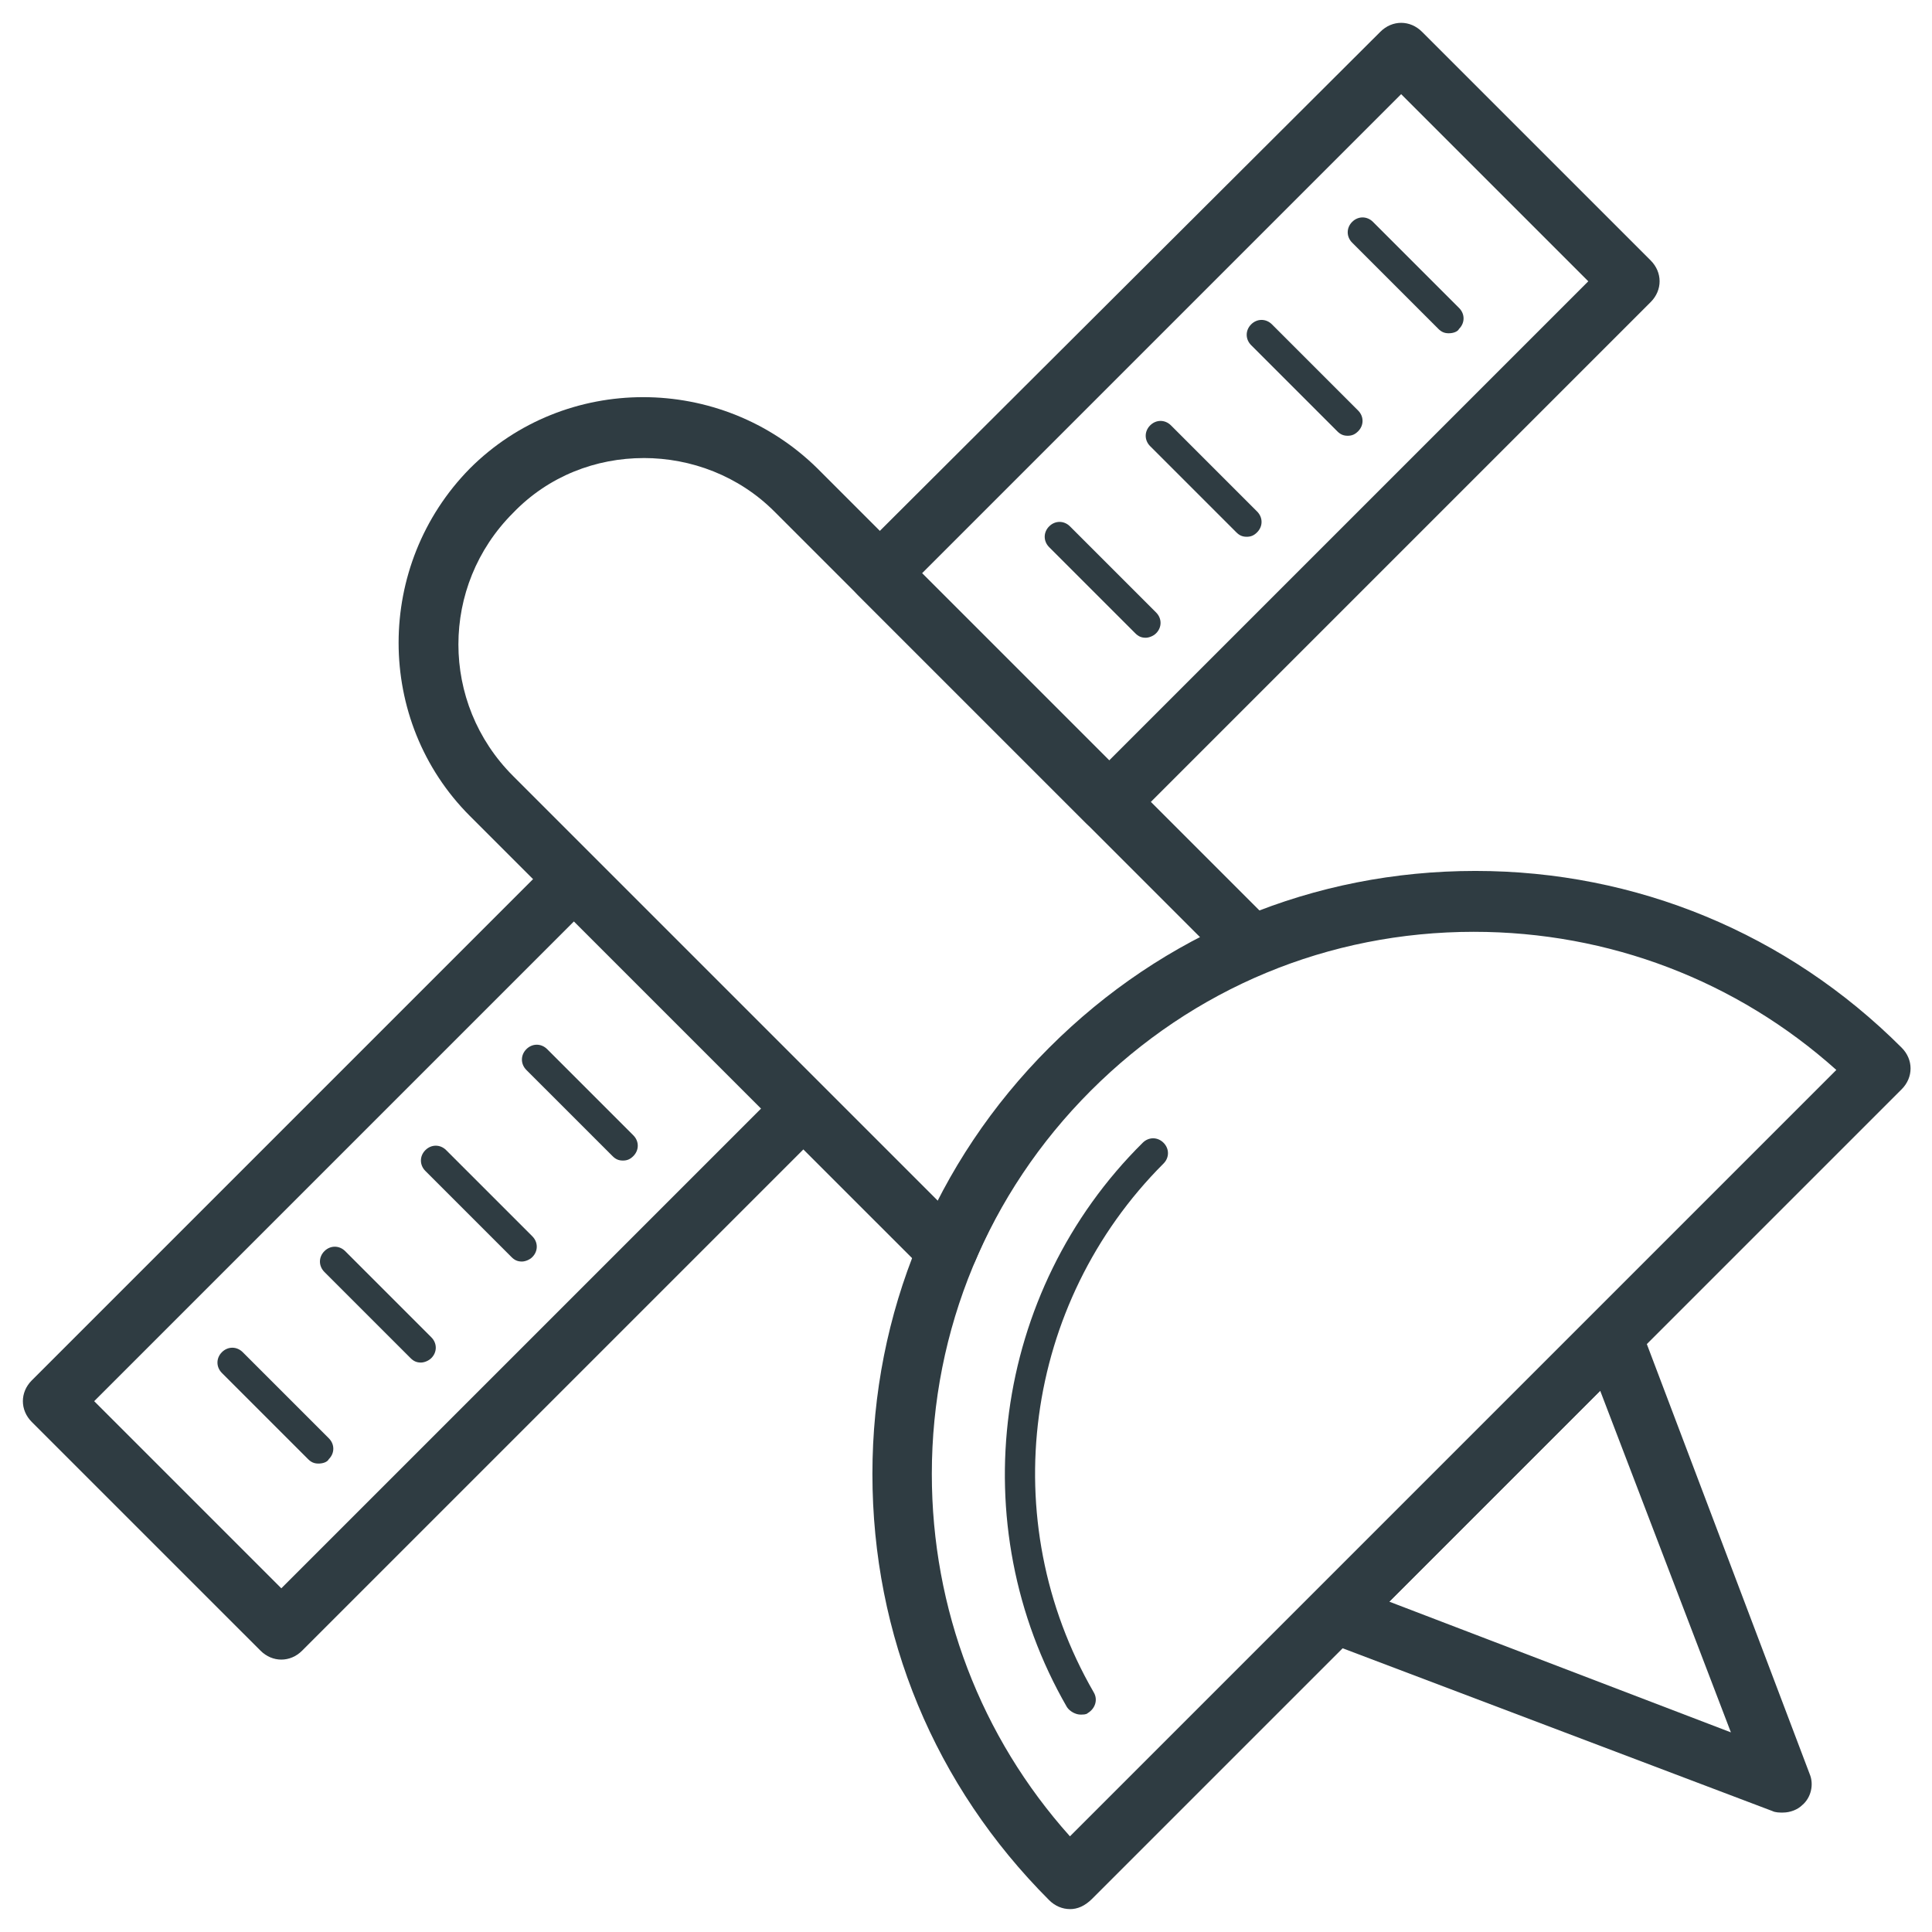 <?xml version="1.0" encoding="UTF-8"?>
<!-- Uploaded to: SVG Repo, www.svgrepo.com, Generator: SVG Repo Mixer Tools -->
<svg width="800px" height="800px" version="1.1" viewBox="144 144 512 512" xmlns="http://www.w3.org/2000/svg">
 <g fill="#2f3c42">
  <path d="m427.55 649.93c-1.969 0-3.938-0.789-5.512-2.363-30.309-30.309-46.84-70.062-46.84-112.96 0-42.508 16.531-82.656 46.84-112.96 30.309-30.309 70.062-46.84 112.96-46.84 42.508 0 82.656 16.531 112.96 46.84 3.148 3.148 3.148 7.871 0 11.02l-214.51 214.51c-1.969 1.977-3.938 2.762-5.906 2.762zm107.06-258.99c-38.574 0-74.391 14.957-101.55 42.117s-42.117 63.371-42.117 101.55c0 35.816 12.988 69.668 36.605 96.039l203.1-203.1c-26.371-23.617-60.219-36.605-96.039-36.605z"/>
  <path d="m430.3 598.38c-1.18 0-2.754-0.789-3.543-1.969-27.945-48.414-19.68-110.21 20.074-149.57 1.574-1.574 3.938-1.574 5.512 0 1.574 1.574 1.574 3.938 0 5.512-37 37-44.871 94.465-18.5 140.12 1.18 1.969 0.395 4.328-1.574 5.512-0.395 0.395-1.18 0.395-1.969 0.395z"/>
  <path d="m394.88 483.44c-1.969 0-3.938-0.789-5.512-2.363l-120.84-120.83c-25.191-25.191-25.191-66.52 0-92.102 25.191-25.191 66.52-25.191 92.102 0l120.84 120.84c1.969 1.969 2.754 4.328 1.969 7.086-0.395 2.754-2.363 4.723-4.723 5.902-17.32 7.086-32.668 17.711-45.656 30.699-13.383 13.383-23.617 28.734-30.699 45.656-1.18 2.363-3.148 4.328-5.902 4.723-0.398 0.395-1.188 0.395-1.578 0.395zm-80.297-218.05c-12.594 0-25.191 4.723-34.637 14.562-19.285 19.285-19.285 50.383 0 69.668l112.96 112.96c7.477-14.957 17.32-28.34 29.52-40.148 11.809-11.809 25.586-21.648 40.148-29.52l-113.36-113.36c-9.445-9.445-22.039-14.168-34.637-14.168z"/>
  <path d="m218.55 583.81c-1.969 0-3.938-0.789-5.512-2.363l-60.613-60.609c-1.574-1.574-2.363-3.543-2.363-5.512s0.789-3.938 2.363-5.512l138.15-138.15c3.148-3.148 7.871-3.148 11.02 0l60.613 60.613c1.574 1.574 2.363 3.543 2.363 5.512s-0.789 3.938-2.363 5.512l-138.15 138.15c-1.57 1.574-3.539 2.359-5.508 2.359zm-49.594-68.484 49.594 49.594 127.13-127.13-49.594-49.594z"/>
  <path d="m437.39 364.57c-1.969 0-3.938-0.789-5.512-2.363l-60.613-60.613c-3.148-3.148-3.148-7.871 0-11.02l138.55-138.16c3.148-3.148 7.871-3.148 11.02 0l60.613 60.613c1.574 1.574 2.363 3.543 2.363 5.512s-0.789 3.938-2.363 5.512l-138.15 138.15c-1.574 1.578-3.539 2.363-5.902 2.363zm-49.199-68.488 49.594 49.594 127.13-127.13-49.594-49.594z"/>
  <path d="m616.48 624.35c-0.789 0-1.969 0-2.754-0.395l-118.47-44.871c-2.363-0.789-4.328-3.148-4.723-5.902s0.395-5.512 1.969-7.086l73.211-73.211c1.969-1.969 4.723-2.754 7.086-1.969 2.754 0.395 4.723 2.363 5.902 4.723l44.871 118.47c1.18 2.754 0.395 6.297-1.969 8.266-1.188 1.184-3.156 1.973-5.121 1.973zm-104.3-55.891 90.527 34.637-34.637-90.527z"/>
  <path d="m527.92 232.32c-1.18 0-1.969-0.395-2.754-1.18l-22.828-22.828c-1.574-1.574-1.574-3.938 0-5.512 1.574-1.574 3.938-1.574 5.512 0l22.828 22.828c1.574 1.574 1.574 3.938 0 5.512-0.395 0.785-1.574 1.18-2.758 1.18z"/>
  <path d="m501.15 259.48c-1.18 0-1.969-0.395-2.754-1.18l-22.828-22.828c-1.574-1.574-1.574-3.938 0-5.512 1.574-1.574 3.938-1.574 5.512 0l22.828 22.828c1.574 1.574 1.574 3.938 0 5.512-0.789 0.785-1.574 1.18-2.758 1.18z"/>
  <path d="m474.39 286.25c-1.18 0-1.969-0.395-2.754-1.18l-22.832-22.828c-1.574-1.574-1.574-3.938 0-5.512 1.574-1.574 3.938-1.574 5.512 0l22.828 22.828c1.574 1.574 1.574 3.938 0 5.512-0.789 0.789-1.574 1.18-2.754 1.18z"/>
  <path d="m447.62 313.01c-1.18 0-1.969-0.395-2.754-1.18l-22.828-22.828c-1.574-1.574-1.574-3.938 0-5.512 1.574-1.574 3.938-1.574 5.512 0l22.828 22.828c1.574 1.574 1.574 3.938 0 5.512-0.789 0.785-1.973 1.18-2.758 1.18z"/>
  <path d="m309.08 451.56c-1.18 0-1.969-0.395-2.754-1.18l-22.832-22.828c-1.574-1.574-1.574-3.938 0-5.512 1.574-1.574 3.938-1.574 5.512 0l22.828 22.828c1.574 1.574 1.574 3.938 0 5.512-0.789 0.789-1.574 1.18-2.754 1.18z"/>
  <path d="m282.31 478.32c-1.18 0-1.969-0.395-2.754-1.18l-22.828-22.828c-1.574-1.574-1.574-3.938 0-5.512 1.574-1.574 3.938-1.574 5.512 0l22.828 22.828c1.574 1.574 1.574 3.938 0 5.512-0.789 0.785-1.973 1.18-2.758 1.18z"/>
  <path d="m255.55 505.09c-1.18 0-1.969-0.395-2.754-1.18l-22.828-22.828c-1.574-1.574-1.574-3.938 0-5.512 1.574-1.574 3.938-1.574 5.512 0l22.824 22.828c1.574 1.574 1.574 3.938 0 5.512-0.785 0.785-1.965 1.18-2.754 1.18z"/>
  <path d="m228.39 531.86c-1.18 0-1.969-0.395-2.754-1.18l-22.828-22.828c-1.574-1.574-1.574-3.938 0-5.512 1.574-1.574 3.938-1.574 5.512 0l22.828 22.828c1.574 1.574 1.574 3.938 0 5.512-0.395 0.785-1.574 1.18-2.758 1.18z"/>
 </g>
</svg>